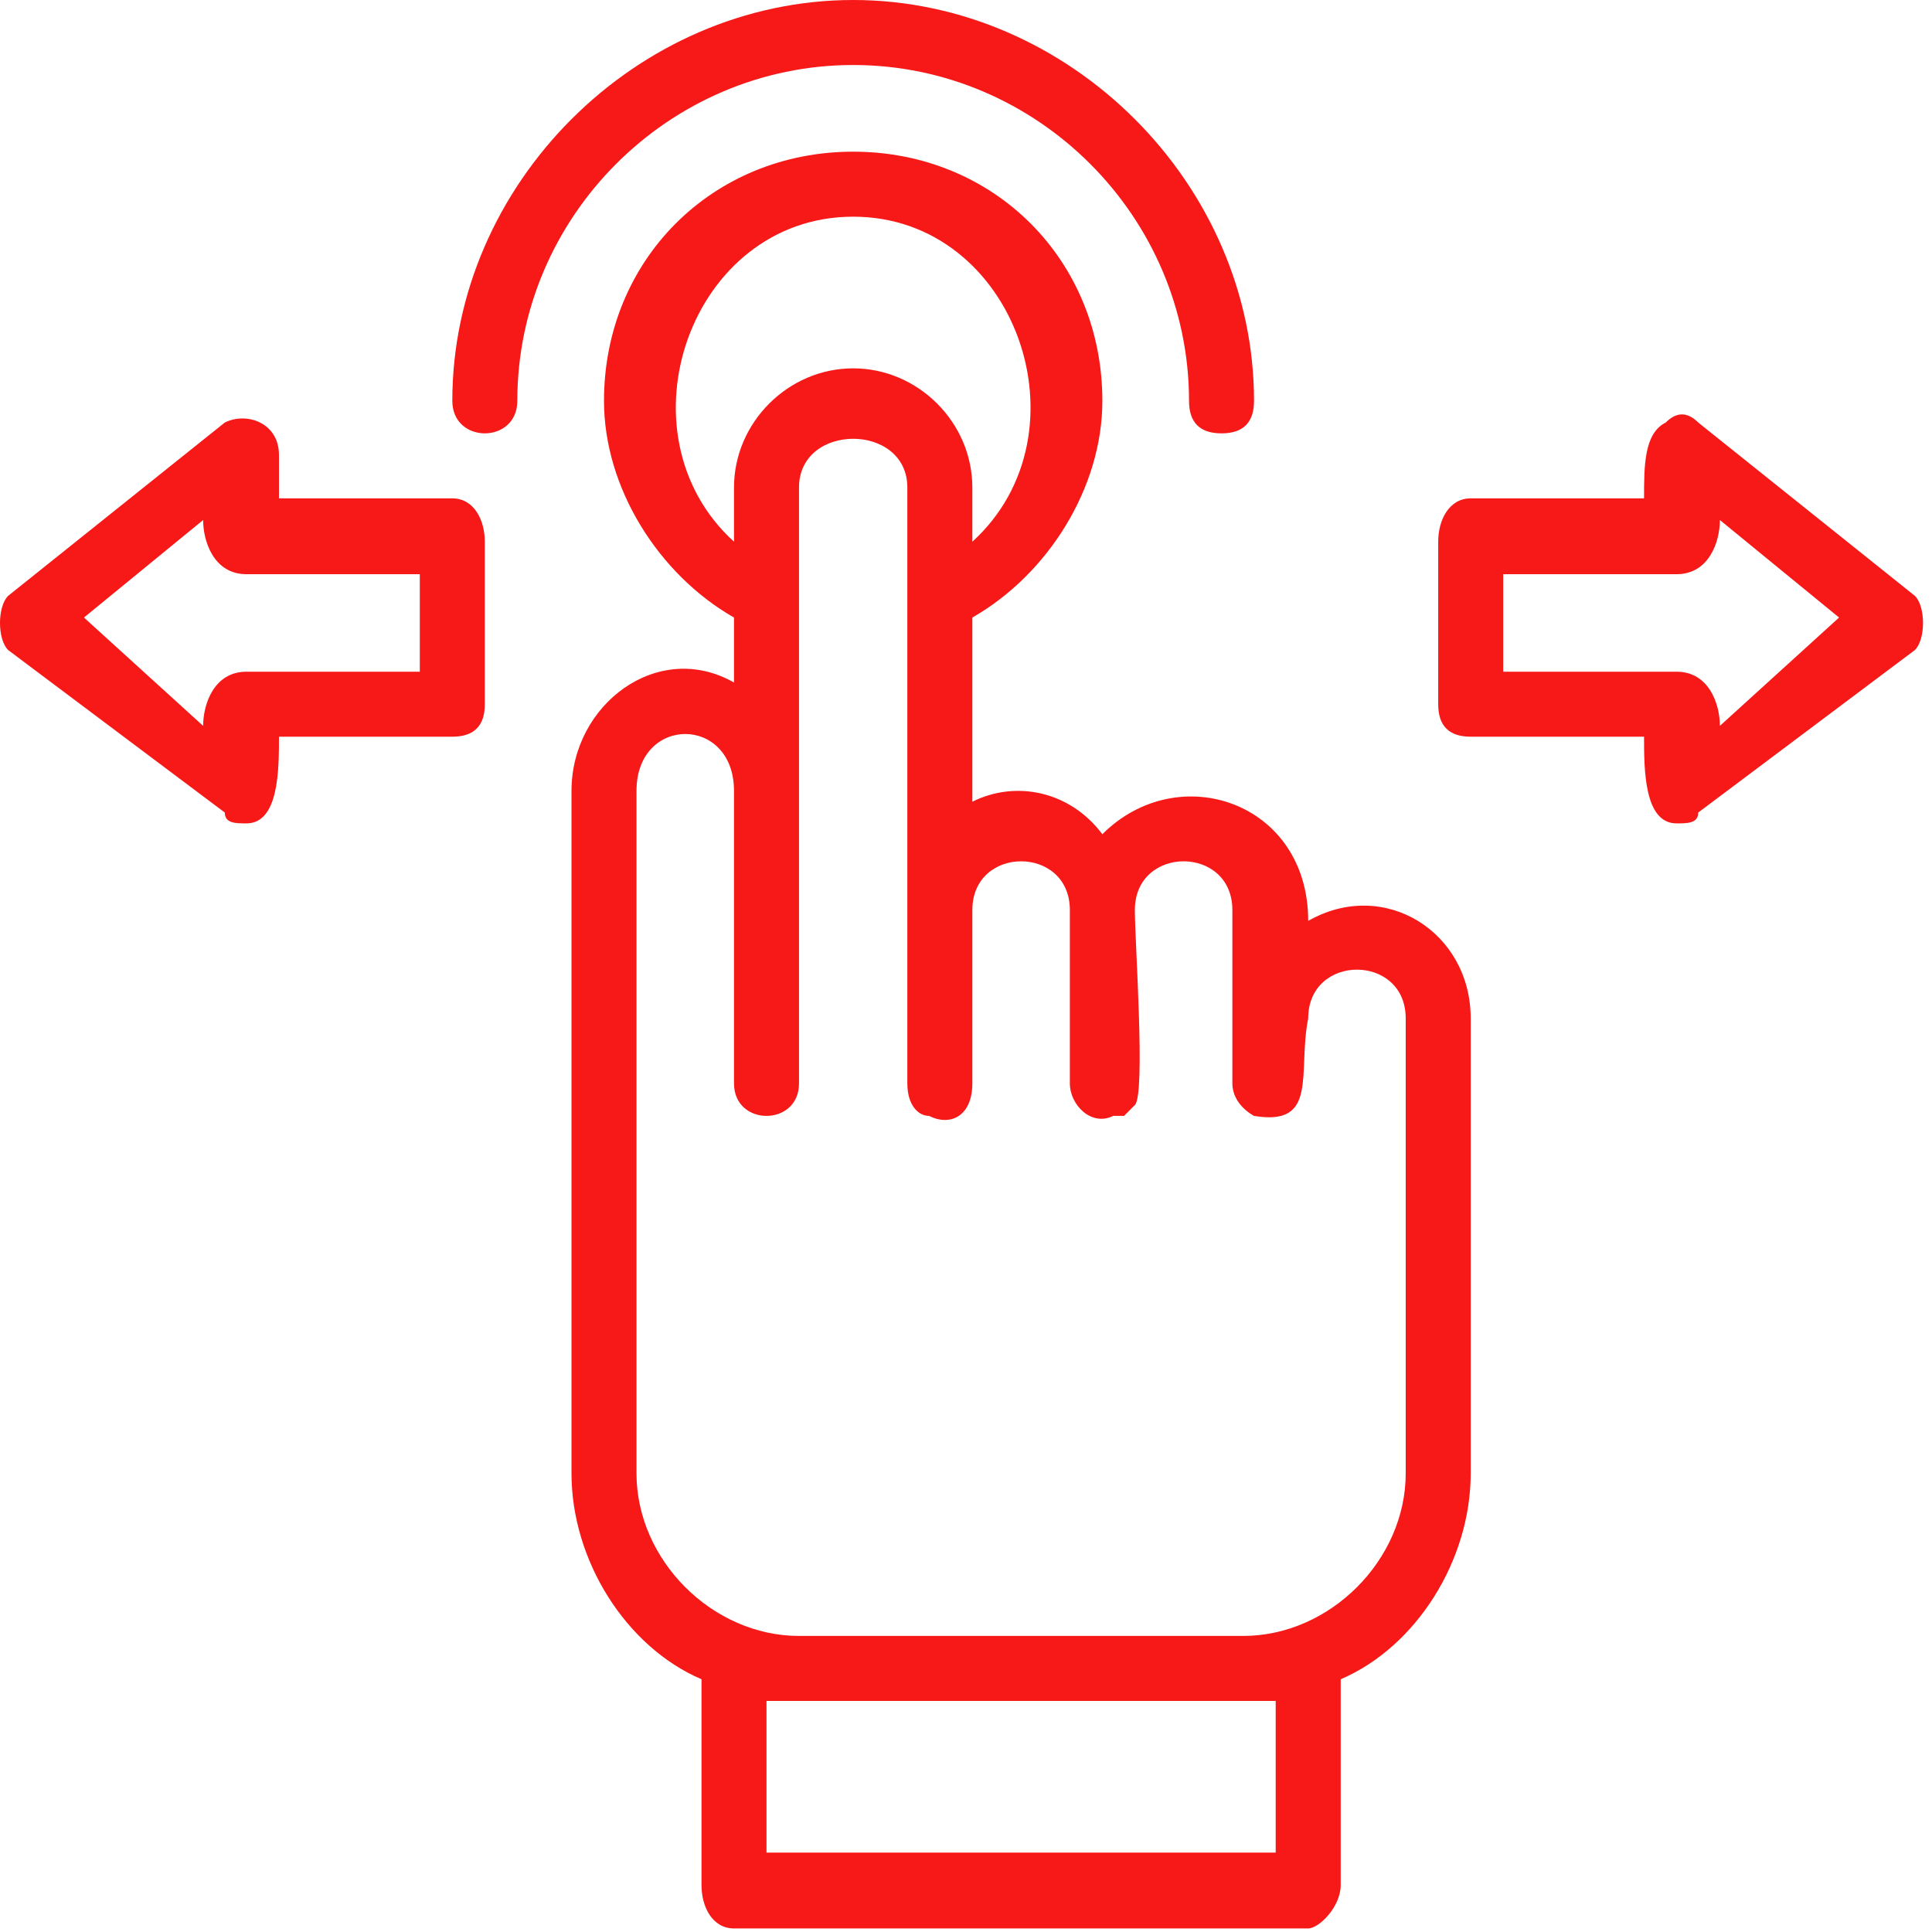 <?xml version="1.0" encoding="UTF-8"?> <svg xmlns="http://www.w3.org/2000/svg" width="169" height="169" viewBox="0 0 169 169" fill="none"><path fill-rule="evenodd" clip-rule="evenodd" d="M146.655 72.025C143.812 72.025 143.812 67.286 143.812 64.443H128.649C126.754 64.443 125.806 63.495 125.806 61.6V47.385C125.806 45.489 126.754 43.594 128.649 43.594H143.812C143.812 40.751 143.812 37.908 145.708 36.96C146.655 36.012 147.603 36.012 148.551 36.96L167.505 52.123C168.452 53.071 168.452 55.914 167.505 56.861L148.551 71.077C148.551 72.025 147.603 72.025 146.655 72.025ZM122.963 94.769V89.083C122.963 83.397 114.434 83.397 114.434 89.083C113.486 93.822 115.382 98.56 109.695 97.612C109.695 97.612 107.8 96.665 107.8 94.769V79.606C107.8 73.92 99.271 73.92 99.271 79.606C99.271 82.449 100.218 95.717 99.271 96.665L98.323 97.612H97.375C95.48 98.56 93.585 96.665 93.585 94.769V79.606C93.585 73.92 85.055 73.92 85.055 79.606V94.769C85.055 97.612 83.16 98.56 81.265 97.612C80.317 97.612 79.369 96.665 79.369 94.769V42.646C79.369 36.96 69.892 36.96 69.892 42.646V94.769C69.892 98.56 64.206 98.56 64.206 94.769V69.181C64.206 62.548 55.677 62.548 55.677 69.181V128.886C55.677 136.468 62.311 143.102 69.892 143.102H108.748C116.329 143.102 122.963 136.468 122.963 128.886V94.769ZM114.434 80.554C121.068 76.763 128.649 81.501 128.649 89.083V128.886C128.649 136.468 123.911 144.049 117.277 146.892V164.898C117.277 166.794 115.382 168.689 114.434 168.689H64.206C62.311 168.689 61.363 166.794 61.363 164.898V146.892C54.729 144.049 49.991 136.468 49.991 128.886V69.181C49.991 61.6 57.572 55.914 64.206 59.705V54.019C57.572 50.228 52.834 42.646 52.834 35.065C52.834 22.745 62.311 13.268 74.631 13.268C86.951 13.268 96.428 22.745 96.428 35.065C96.428 42.646 91.689 50.228 85.055 54.019V70.129C88.846 68.234 93.585 69.181 96.428 72.972C103.062 66.338 114.434 70.129 114.434 80.554ZM64.206 47.385V42.646C64.206 36.96 68.945 32.221 74.631 32.221C80.317 32.221 85.055 36.96 85.055 42.646V47.385C95.48 37.908 88.846 18.954 74.631 18.954C60.415 18.954 53.782 37.908 64.206 47.385ZM67.049 162.055H111.591V148.788H67.049V162.055ZM106.852 37.908C104.957 37.908 104.009 36.96 104.009 35.065C104.009 18.954 90.742 5.686 74.631 5.686C58.52 5.686 45.252 18.954 45.252 35.065C45.252 38.855 39.566 38.855 39.566 35.065C39.566 16.111 55.677 0 74.631 0C93.585 0 109.695 16.111 109.695 35.065C109.695 36.96 108.748 37.908 106.852 37.908ZM21.56 72.025C20.612 72.025 19.665 72.025 19.665 71.077L0.711 56.861C-0.237 55.914 -0.237 53.071 0.711 52.123L19.665 36.96C21.56 36.012 24.403 36.96 24.403 39.803V43.594H39.566C41.462 43.594 42.409 45.489 42.409 47.385V61.6C42.409 63.495 41.462 64.443 39.566 64.443H24.403C24.403 67.286 24.403 72.025 21.56 72.025ZM7.345 54.019L17.769 63.495C17.769 61.6 18.717 58.757 21.56 58.757H36.723V50.228H21.56C18.717 50.228 17.769 47.385 17.769 45.489L7.345 54.019ZM131.492 58.757H146.655C149.498 58.757 150.446 61.6 150.446 63.495L160.871 54.019L150.446 45.489C150.446 47.385 149.498 50.228 146.655 50.228H131.492V58.757Z" fill="#F71818"></path></svg> 
